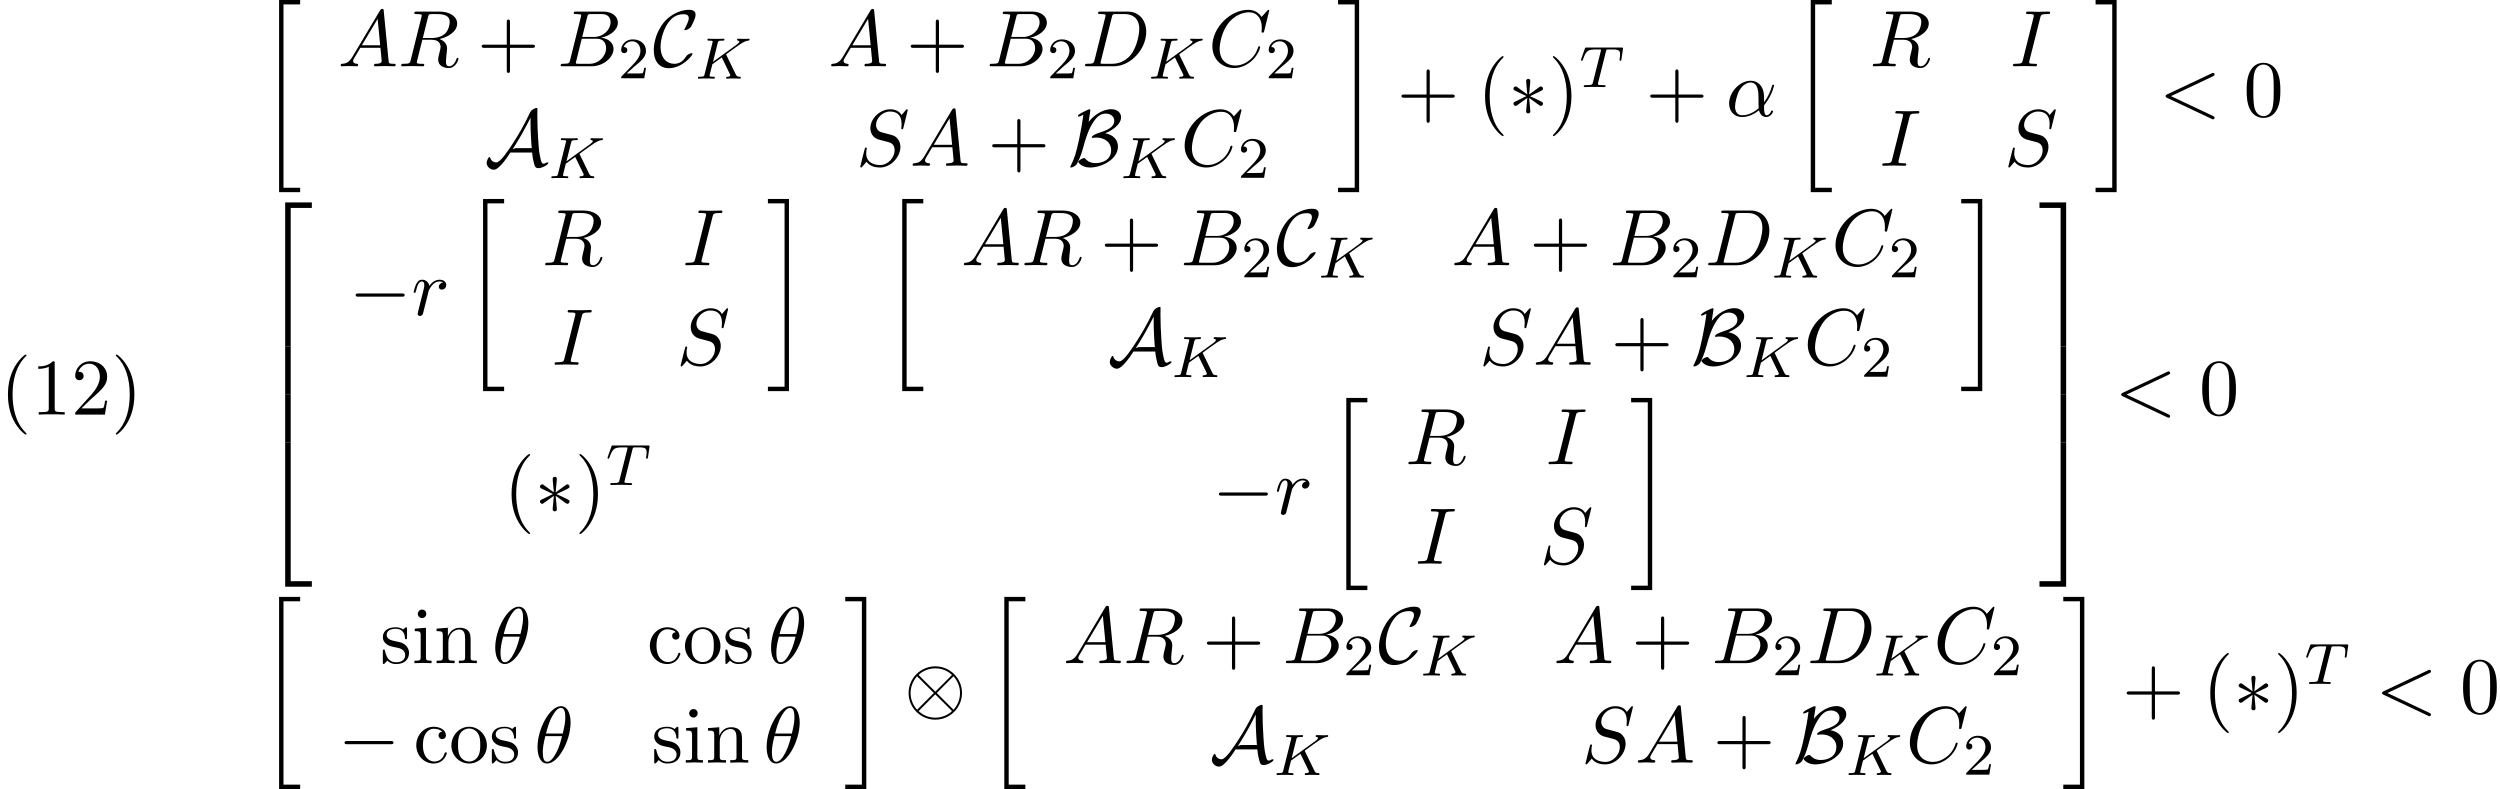 <?xml version='1.0' encoding='UTF-8'?>
<!-- This file was generated by dvisvgm 2.6.3 -->
<svg version='1.1' xmlns='http://www.w3.org/2000/svg' xmlns:xlink='http://www.w3.org/1999/xlink' width='340.498pt' height='107.477pt' viewBox='70.735 58.241 340.498 107.477'>
<defs>
<path id='g1-0' d='M7.189 -2.509C7.375 -2.509 7.571 -2.509 7.571 -2.727S7.375 -2.945 7.189 -2.945H1.287C1.102 -2.945 0.905 -2.945 0.905 -2.727S1.102 -2.509 1.287 -2.509H7.189Z'/>
<path id='g1-3' d='M3 -4.658C3.011 -4.811 3.011 -5.073 2.727 -5.073C2.553 -5.073 2.411 -4.931 2.444 -4.789V-4.647L2.596 -2.956L1.2 -3.971C1.102 -4.025 1.08 -4.047 1.004 -4.047C0.851 -4.047 0.709 -3.895 0.709 -3.742C0.709 -3.567 0.818 -3.524 0.927 -3.469L2.476 -2.727L0.971 -1.996C0.796 -1.909 0.709 -1.865 0.709 -1.702S0.851 -1.396 1.004 -1.396C1.08 -1.396 1.102 -1.396 1.375 -1.604L2.596 -2.487L2.433 -0.655C2.433 -0.425 2.629 -0.371 2.716 -0.371C2.847 -0.371 3.011 -0.447 3.011 -0.655L2.847 -2.487L4.244 -1.473C4.342 -1.418 4.364 -1.396 4.44 -1.396C4.593 -1.396 4.735 -1.549 4.735 -1.702C4.735 -1.865 4.636 -1.92 4.505 -1.985C3.851 -2.313 3.829 -2.313 2.967 -2.716L4.473 -3.447C4.647 -3.535 4.735 -3.578 4.735 -3.742S4.593 -4.047 4.44 -4.047C4.364 -4.047 4.342 -4.047 4.069 -3.84L2.847 -2.956L3 -4.658Z'/>
<path id='g1-10' d='M7.876 -2.727C7.876 -4.735 6.24 -6.36 4.244 -6.36C2.215 -6.36 0.6 -4.713 0.6 -2.727C0.6 -0.72 2.236 0.905 4.233 0.905C6.262 0.905 7.876 -0.742 7.876 -2.727ZM2.073 -5.073C2.051 -5.095 1.975 -5.171 1.975 -5.193C1.975 -5.236 2.858 -6.087 4.233 -6.087C4.615 -6.087 5.618 -6.033 6.513 -5.193L4.244 -2.913L2.073 -5.073ZM1.756 -0.447C1.091 -1.189 0.873 -2.029 0.873 -2.727C0.873 -3.567 1.189 -4.364 1.756 -5.007L4.036 -2.727L1.756 -0.447ZM6.709 -5.007C7.233 -4.451 7.604 -3.622 7.604 -2.727C7.604 -1.887 7.287 -1.091 6.72 -0.447L4.44 -2.727L6.709 -5.007ZM6.404 -0.382C6.425 -0.36 6.502 -0.284 6.502 -0.262C6.502 -0.218 5.618 0.633 4.244 0.633C3.862 0.633 2.858 0.578 1.964 -0.262L4.233 -2.542L6.404 -0.382Z'/>
<path id='g1-65' d='M6.491 -1.8C6.545 -1.113 6.676 -0.611 6.731 -0.404C6.851 0.087 6.905 0.327 7.375 0.327C7.865 0.327 8.705 -0.164 8.705 -0.382C8.705 -0.436 8.662 -0.458 8.607 -0.458C8.465 -0.458 8.236 -0.338 8.204 -0.316C8.127 -0.273 8.105 -0.273 8.084 -0.273C7.778 -0.273 7.713 -0.567 7.582 -1.222C7.505 -1.582 7.407 -2.018 7.32 -3.513C7.244 -4.625 7.2 -5.738 7.2 -6.851C7.2 -7.113 7.211 -7.396 7.211 -7.658C7.211 -7.833 7.211 -7.876 7.091 -7.876C6.938 -7.876 6.491 -7.691 6.295 -7.396L6.218 -7.276C5.356 -5.433 4.549 -4.113 3.982 -3.229C3.338 -2.236 2.204 -0.458 1.615 -0.458C1.211 -0.458 0.873 -0.72 0.775 -1.113C0.764 -1.135 0.742 -1.2 0.698 -1.2C0.535 -1.2 0.295 -0.676 0.295 -0.371C0.295 0.065 0.764 0.545 1.276 0.545C2.029 0.545 3.284 -1.418 3.524 -1.8H6.491ZM6.273 -6.535V-5.902C6.273 -5.269 6.295 -4.636 6.327 -4.004C6.338 -3.785 6.382 -2.967 6.436 -2.4H4.44C4.265 -2.4 4.102 -2.4 3.818 -2.225C4.582 -3.404 5.215 -4.538 5.28 -4.658C5.825 -5.629 6.12 -6.262 6.262 -6.535H6.273Z'/>
<path id='g1-66' d='M3.055 -7.407C3.076 -7.527 3.076 -7.549 3.076 -7.582C3.076 -7.658 3.055 -7.691 2.956 -7.691C2.836 -7.691 2.509 -7.527 2.291 -7.418C1.789 -7.167 1.375 -6.96 1.375 -6.764C1.375 -6.698 1.451 -6.698 1.495 -6.698C1.625 -6.698 1.909 -6.851 2.116 -6.949C1.985 -5.88 1.724 -4.484 1.527 -3.545C1.124 -1.691 0.916 -1.025 0.382 0.033C0.327 0.131 0.327 0.153 0.327 0.164C0.327 0.24 0.415 0.24 0.436 0.24C0.611 0.24 1.069 0.044 1.244 -0.262C1.385 -0.513 1.8 -1.309 2.127 -2.575C2.367 -3.513 2.782 -4.942 3.556 -6.065C4.058 -6.775 4.516 -7.102 5.204 -7.102C5.793 -7.102 6.327 -6.72 6.327 -6.142C6.327 -5.182 5.291 -4.833 4.156 -4.451C4.025 -4.407 3.273 -4.145 3.273 -3.873C3.273 -3.807 3.349 -3.796 3.382 -3.796C3.425 -3.796 3.676 -3.84 3.905 -3.84C5.007 -3.84 5.902 -3.185 5.902 -2.149C5.902 -0.796 4.745 -0.36 3.753 -0.36C2.913 -0.36 2.509 -0.818 2.367 -0.971C2.324 -1.025 2.313 -1.047 2.225 -1.047C1.985 -1.047 1.429 -0.709 1.429 -0.513C1.429 -0.48 1.855 0.24 3.033 0.24C4.571 0.24 6.829 -0.851 6.829 -2.607C6.829 -3.524 6.218 -4.211 5.105 -4.418C5.978 -4.789 7.255 -5.575 7.255 -6.6C7.255 -7.233 6.731 -7.702 5.924 -7.702C5.553 -7.702 4.156 -7.604 2.836 -5.967L3.055 -7.407Z'/>
<path id='g1-67' d='M5.411 -1.713C5.411 -1.778 5.356 -1.789 5.302 -1.789C5.116 -1.789 4.855 -1.625 4.844 -1.625C4.625 -1.484 4.582 -1.407 4.451 -1.222C4.113 -0.709 3.633 -0.338 2.924 -0.338C1.942 -0.338 1.058 -1.047 1.058 -2.684C1.058 -3.665 1.451 -4.964 2.029 -5.825C2.509 -6.524 3.098 -7.091 4.222 -7.091C4.636 -7.091 4.898 -6.938 4.898 -6.535C4.898 -6.153 4.495 -5.378 4.364 -5.16C4.298 -5.04 4.298 -5.018 4.298 -4.996C4.298 -4.92 4.353 -4.92 4.418 -4.92C4.636 -4.92 5.04 -5.16 5.171 -5.335C5.193 -5.378 5.825 -6.447 5.825 -7.004C5.825 -7.604 5.335 -7.691 4.942 -7.691C3.36 -7.691 2.062 -6.655 1.56 -6.044C0.262 -4.473 0.131 -2.782 0.131 -2.215C0.131 -0.622 0.938 0.262 2.204 0.262C3.96 0.262 5.411 -1.44 5.411 -1.713Z'/>
<path id='g2-75' d='M4.28 -3.204C4.272 -3.22 4.232 -3.3 4.232 -3.308C4.232 -3.324 4.368 -3.419 4.447 -3.475C5.077 -3.937 5.938 -4.559 6.201 -4.726C6.607 -4.981 6.902 -5.149 7.261 -5.181C7.325 -5.189 7.436 -5.197 7.436 -5.34C7.428 -5.396 7.38 -5.444 7.325 -5.444C7.317 -5.444 7.093 -5.42 7.038 -5.42H6.719C6.583 -5.42 6.384 -5.42 6.312 -5.428C6.257 -5.428 5.946 -5.444 5.89 -5.444S5.723 -5.444 5.723 -5.292C5.723 -5.284 5.731 -5.189 5.85 -5.181C5.914 -5.173 6.041 -5.157 6.041 -5.061C6.041 -4.933 5.882 -4.798 5.866 -4.79L5.802 -4.734C5.778 -4.71 5.746 -4.678 5.707 -4.655L2.455 -2.295L3.084 -4.822C3.156 -5.109 3.172 -5.181 3.754 -5.181C3.913 -5.181 4.009 -5.181 4.009 -5.332C4.009 -5.34 4.001 -5.444 3.873 -5.444C3.722 -5.444 3.531 -5.428 3.379 -5.42H2.877C2.112 -5.42 1.905 -5.444 1.849 -5.444C1.809 -5.444 1.69 -5.444 1.69 -5.292C1.69 -5.181 1.785 -5.181 1.921 -5.181C2.184 -5.181 2.415 -5.181 2.415 -5.053C2.415 -5.021 2.407 -5.013 2.383 -4.91L1.315 -0.63C1.243 -0.327 1.227 -0.263 0.638 -0.263C0.486 -0.263 0.391 -0.263 0.391 -0.112C0.391 -0.08 0.414 0 0.518 0C0.669 0 0.861 -0.016 1.012 -0.024H2.04C2.168 -0.016 2.431 0 2.55 0C2.59 0 2.71 0 2.71 -0.143C2.71 -0.263 2.614 -0.263 2.479 -0.263C2.423 -0.263 2.311 -0.263 2.176 -0.279C2.008 -0.295 1.985 -0.311 1.985 -0.391C1.985 -0.438 2.04 -0.638 2.064 -0.765L2.367 -1.969L3.65 -2.893L4.607 -0.925C4.639 -0.861 4.726 -0.685 4.758 -0.614C4.806 -0.534 4.806 -0.518 4.806 -0.486C4.806 -0.271 4.511 -0.263 4.423 -0.263C4.344 -0.263 4.232 -0.263 4.232 -0.112C4.232 -0.104 4.24 0 4.368 0C4.447 0 4.75 -0.016 4.822 -0.024H5.284C6.017 -0.024 5.994 0 6.097 0C6.129 0 6.249 0 6.249 -0.151C6.249 -0.263 6.137 -0.263 6.089 -0.263C5.778 -0.271 5.675 -0.327 5.547 -0.598L4.28 -3.204Z'/>
<path id='g2-84' d='M3.602 -4.822C3.674 -5.109 3.682 -5.125 4.009 -5.125H4.615C5.444 -5.125 5.539 -4.862 5.539 -4.463C5.539 -4.264 5.491 -3.921 5.483 -3.881C5.467 -3.794 5.46 -3.722 5.46 -3.706C5.46 -3.602 5.531 -3.579 5.579 -3.579C5.667 -3.579 5.699 -3.626 5.723 -3.778L5.938 -5.276C5.938 -5.388 5.842 -5.388 5.699 -5.388H1.004C0.805 -5.388 0.789 -5.388 0.733 -5.22L0.247 -3.842C0.231 -3.802 0.207 -3.738 0.207 -3.69C0.207 -3.626 0.263 -3.579 0.327 -3.579C0.414 -3.579 0.43 -3.618 0.478 -3.754C0.933 -5.029 1.164 -5.125 2.375 -5.125H2.686C2.925 -5.125 2.933 -5.117 2.933 -5.053C2.933 -5.029 2.901 -4.87 2.893 -4.838L1.841 -0.654C1.769 -0.351 1.745 -0.263 0.917 -0.263C0.662 -0.263 0.582 -0.263 0.582 -0.112C0.582 -0.104 0.582 0 0.717 0C0.933 0 1.482 -0.024 1.698 -0.024H2.375C2.598 -0.024 3.156 0 3.379 0C3.443 0 3.563 0 3.563 -0.151C3.563 -0.263 3.475 -0.263 3.26 -0.263C3.068 -0.263 3.005 -0.263 2.798 -0.279C2.542 -0.303 2.511 -0.335 2.511 -0.438C2.511 -0.47 2.519 -0.502 2.542 -0.582L3.602 -4.822Z'/>
<path id='g4-50' d='M2.248 -1.626C2.375 -1.745 2.71 -2.008 2.837 -2.12C3.332 -2.574 3.802 -3.013 3.802 -3.738C3.802 -4.686 3.005 -5.3 2.008 -5.3C1.052 -5.3 0.422 -4.575 0.422 -3.866C0.422 -3.475 0.733 -3.419 0.845 -3.419C1.012 -3.419 1.259 -3.539 1.259 -3.842C1.259 -4.256 0.861 -4.256 0.765 -4.256C0.996 -4.838 1.53 -5.037 1.921 -5.037C2.662 -5.037 3.045 -4.407 3.045 -3.738C3.045 -2.909 2.463 -2.303 1.522 -1.339L0.518 -0.303C0.422 -0.215 0.422 -0.199 0.422 0H3.571L3.802 -1.427H3.555C3.531 -1.267 3.467 -0.869 3.371 -0.717C3.324 -0.654 2.718 -0.654 2.59 -0.654H1.172L2.248 -1.626Z'/>
<path id='g3-11' d='M5.204 -2.575C5.204 -4.287 4.189 -4.822 3.382 -4.822C1.887 -4.822 0.447 -3.262 0.447 -1.724C0.447 -0.709 1.102 0.12 2.215 0.12C2.902 0.12 3.687 -0.131 4.516 -0.796C4.658 -0.218 5.018 0.12 5.509 0.12C6.087 0.12 6.425 -0.48 6.425 -0.655C6.425 -0.731 6.36 -0.764 6.295 -0.764C6.218 -0.764 6.185 -0.731 6.153 -0.655C5.956 -0.12 5.564 -0.12 5.542 -0.12C5.204 -0.12 5.204 -0.971 5.204 -1.233C5.204 -1.462 5.204 -1.484 5.313 -1.615C6.338 -2.902 6.567 -4.167 6.567 -4.178C6.567 -4.2 6.556 -4.287 6.436 -4.287C6.327 -4.287 6.327 -4.255 6.273 -4.058C6.076 -3.371 5.716 -2.542 5.204 -1.898V-2.575ZM4.473 -1.08C3.513 -0.24 2.673 -0.12 2.236 -0.12C1.582 -0.12 1.255 -0.611 1.255 -1.309C1.255 -1.844 1.538 -3.022 1.887 -3.578C2.4 -4.375 2.989 -4.582 3.371 -4.582C4.451 -4.582 4.451 -3.153 4.451 -2.302C4.451 -1.898 4.451 -1.265 4.473 -1.08Z'/>
<path id='g3-18' d='M4.964 -5.455C4.964 -6.175 4.767 -7.691 3.655 -7.691C2.138 -7.691 0.458 -4.615 0.458 -2.116C0.458 -1.091 0.775 0.12 1.767 0.12C3.305 0.12 4.964 -3.011 4.964 -5.455ZM1.615 -3.96C1.8 -4.658 2.018 -5.531 2.455 -6.305C2.749 -6.84 3.153 -7.451 3.644 -7.451C4.178 -7.451 4.244 -6.753 4.244 -6.131C4.244 -5.596 4.156 -5.04 3.895 -3.96H1.615ZM3.796 -3.611C3.676 -3.109 3.447 -2.182 3.033 -1.396C2.651 -0.655 2.236 -0.12 1.767 -0.12C1.407 -0.12 1.178 -0.436 1.178 -1.451C1.178 -1.909 1.244 -2.542 1.527 -3.611H3.796Z'/>
<path id='g3-60' d='M7.364 -5.433C7.495 -5.498 7.571 -5.553 7.571 -5.673S7.473 -5.891 7.353 -5.891C7.32 -5.891 7.298 -5.891 7.156 -5.815L1.113 -2.967C0.993 -2.913 0.905 -2.858 0.905 -2.727S0.993 -2.542 1.113 -2.487L7.156 0.36C7.298 0.436 7.32 0.436 7.353 0.436C7.473 0.436 7.571 0.338 7.571 0.218S7.495 0.044 7.364 -0.022L1.636 -2.727L7.364 -5.433Z'/>
<path id='g3-65' d='M1.953 -1.255C1.516 -0.524 1.091 -0.371 0.611 -0.338C0.48 -0.327 0.382 -0.327 0.382 -0.12C0.382 -0.055 0.436 0 0.524 0C0.818 0 1.156 -0.033 1.462 -0.033C1.822 -0.033 2.204 0 2.553 0C2.618 0 2.76 0 2.76 -0.207C2.76 -0.327 2.662 -0.338 2.585 -0.338C2.335 -0.36 2.073 -0.447 2.073 -0.72C2.073 -0.851 2.138 -0.971 2.225 -1.124L3.055 -2.52H5.793C5.815 -2.291 5.967 -0.807 5.967 -0.698C5.967 -0.371 5.4 -0.338 5.182 -0.338C5.029 -0.338 4.92 -0.338 4.92 -0.12C4.92 0 5.051 0 5.073 0C5.52 0 5.989 -0.033 6.436 -0.033C6.709 -0.033 7.396 0 7.669 0C7.735 0 7.865 0 7.865 -0.218C7.865 -0.338 7.756 -0.338 7.615 -0.338C6.938 -0.338 6.938 -0.415 6.905 -0.731L6.24 -7.549C6.218 -7.767 6.218 -7.811 6.033 -7.811C5.858 -7.811 5.815 -7.735 5.749 -7.625L1.953 -1.255ZM3.262 -2.858L5.411 -6.458L5.76 -2.858H3.262Z'/>
<path id='g3-66' d='M1.745 -0.851C1.636 -0.425 1.615 -0.338 0.753 -0.338C0.567 -0.338 0.458 -0.338 0.458 -0.12C0.458 0 0.556 0 0.753 0H4.647C6.371 0 7.658 -1.287 7.658 -2.356C7.658 -3.142 7.025 -3.775 5.967 -3.895C7.102 -4.102 8.247 -4.909 8.247 -5.945C8.247 -6.753 7.527 -7.451 6.218 -7.451H2.553C2.345 -7.451 2.236 -7.451 2.236 -7.233C2.236 -7.113 2.335 -7.113 2.542 -7.113C2.564 -7.113 2.771 -7.113 2.956 -7.091C3.153 -7.069 3.251 -7.058 3.251 -6.916C3.251 -6.873 3.24 -6.84 3.207 -6.709L1.745 -0.851ZM3.393 -3.993L4.069 -6.698C4.167 -7.08 4.189 -7.113 4.658 -7.113H6.065C7.025 -7.113 7.255 -6.469 7.255 -5.989C7.255 -5.029 6.316 -3.993 4.985 -3.993H3.393ZM2.902 -0.338C2.749 -0.338 2.727 -0.338 2.662 -0.349C2.553 -0.36 2.52 -0.371 2.52 -0.458C2.52 -0.491 2.52 -0.513 2.575 -0.709L3.327 -3.753H5.389C6.436 -3.753 6.644 -2.945 6.644 -2.476C6.644 -1.396 5.673 -0.338 4.385 -0.338H2.902Z'/>
<path id='g3-67' d='M8.291 -7.582C8.291 -7.615 8.269 -7.691 8.171 -7.691C8.138 -7.691 8.127 -7.68 8.007 -7.56L7.244 -6.72C7.145 -6.873 6.644 -7.691 5.433 -7.691C3 -7.691 0.545 -5.28 0.545 -2.749C0.545 -0.949 1.833 0.24 3.502 0.24C4.451 0.24 5.28 -0.196 5.858 -0.698C6.873 -1.593 7.058 -2.585 7.058 -2.618C7.058 -2.727 6.949 -2.727 6.927 -2.727C6.862 -2.727 6.807 -2.705 6.785 -2.618C6.687 -2.302 6.436 -1.527 5.684 -0.895C4.931 -0.284 4.244 -0.098 3.676 -0.098C2.695 -0.098 1.538 -0.665 1.538 -2.367C1.538 -2.989 1.767 -4.756 2.858 -6.033C3.524 -6.807 4.549 -7.353 5.52 -7.353C6.633 -7.353 7.276 -6.513 7.276 -5.247C7.276 -4.811 7.244 -4.8 7.244 -4.691S7.364 -4.582 7.407 -4.582C7.549 -4.582 7.549 -4.604 7.604 -4.8L8.291 -7.582Z'/>
<path id='g3-68' d='M1.735 -0.851C1.625 -0.425 1.604 -0.338 0.742 -0.338C0.556 -0.338 0.436 -0.338 0.436 -0.131C0.436 0 0.535 0 0.742 0H4.353C6.622 0 8.771 -2.302 8.771 -4.691C8.771 -6.229 7.844 -7.451 6.207 -7.451H2.542C2.335 -7.451 2.215 -7.451 2.215 -7.244C2.215 -7.113 2.313 -7.113 2.531 -7.113C2.673 -7.113 2.869 -7.102 3 -7.091C3.175 -7.069 3.24 -7.036 3.24 -6.916C3.24 -6.873 3.229 -6.84 3.196 -6.709L1.735 -0.851ZM4.091 -6.698C4.189 -7.08 4.211 -7.113 4.68 -7.113H5.847C6.916 -7.113 7.822 -6.535 7.822 -5.095C7.822 -4.56 7.604 -2.771 6.676 -1.571C6.36 -1.167 5.498 -0.338 4.156 -0.338H2.924C2.771 -0.338 2.749 -0.338 2.684 -0.349C2.575 -0.36 2.542 -0.371 2.542 -0.458C2.542 -0.491 2.542 -0.513 2.596 -0.709L4.091 -6.698Z'/>
<path id='g3-73' d='M4.08 -6.611C4.178 -7.004 4.211 -7.113 5.073 -7.113C5.335 -7.113 5.422 -7.113 5.422 -7.32C5.422 -7.451 5.302 -7.451 5.258 -7.451C4.942 -7.451 4.135 -7.418 3.818 -7.418C3.491 -7.418 2.695 -7.451 2.367 -7.451C2.291 -7.451 2.149 -7.451 2.149 -7.233C2.149 -7.113 2.247 -7.113 2.455 -7.113C2.913 -7.113 3.207 -7.113 3.207 -6.905C3.207 -6.851 3.207 -6.829 3.185 -6.731L1.713 -0.851C1.615 -0.447 1.582 -0.338 0.72 -0.338C0.469 -0.338 0.371 -0.338 0.371 -0.12C0.371 0 0.502 0 0.535 0C0.851 0 1.647 -0.033 1.964 -0.033C2.291 -0.033 3.098 0 3.425 0C3.513 0 3.644 0 3.644 -0.207C3.644 -0.338 3.556 -0.338 3.316 -0.338C3.12 -0.338 3.065 -0.338 2.847 -0.36C2.618 -0.382 2.575 -0.425 2.575 -0.545C2.575 -0.633 2.596 -0.72 2.618 -0.796L4.08 -6.611Z'/>
<path id='g3-82' d='M4.091 -6.698C4.156 -6.96 4.189 -7.069 4.396 -7.102C4.495 -7.113 4.844 -7.113 5.062 -7.113C5.836 -7.113 7.047 -7.113 7.047 -6.033C7.047 -5.662 6.873 -4.909 6.447 -4.484C6.164 -4.2 5.585 -3.851 4.604 -3.851H3.382L4.091 -6.698ZM5.662 -3.709C6.764 -3.949 8.062 -4.713 8.062 -5.815C8.062 -6.753 7.08 -7.451 5.651 -7.451H2.542C2.324 -7.451 2.225 -7.451 2.225 -7.233C2.225 -7.113 2.324 -7.113 2.531 -7.113C2.553 -7.113 2.76 -7.113 2.945 -7.091C3.142 -7.069 3.24 -7.058 3.24 -6.916C3.24 -6.873 3.229 -6.84 3.196 -6.709L1.735 -0.851C1.625 -0.425 1.604 -0.338 0.742 -0.338C0.545 -0.338 0.447 -0.338 0.447 -0.12C0.447 0 0.578 0 0.6 0C0.905 0 1.669 -0.033 1.975 -0.033S3.055 0 3.36 0C3.447 0 3.578 0 3.578 -0.218C3.578 -0.338 3.48 -0.338 3.273 -0.338C2.869 -0.338 2.564 -0.338 2.564 -0.535C2.564 -0.6 2.585 -0.655 2.596 -0.72L3.316 -3.611H4.615C5.607 -3.611 5.804 -3 5.804 -2.618C5.804 -2.455 5.716 -2.116 5.651 -1.865C5.575 -1.56 5.476 -1.156 5.476 -0.938C5.476 0.24 6.785 0.24 6.927 0.24C7.855 0.24 8.236 -0.862 8.236 -1.015C8.236 -1.145 8.116 -1.145 8.105 -1.145C8.007 -1.145 7.985 -1.069 7.964 -0.993C7.691 -0.185 7.222 0 6.971 0C6.611 0 6.535 -0.24 6.535 -0.665C6.535 -1.004 6.6 -1.56 6.644 -1.909C6.665 -2.062 6.687 -2.269 6.687 -2.422C6.687 -3.262 5.956 -3.6 5.662 -3.709Z'/>
<path id='g3-83' d='M7.036 -7.582C7.036 -7.615 7.015 -7.691 6.916 -7.691C6.862 -7.691 6.851 -7.68 6.72 -7.527L6.196 -6.905C5.913 -7.418 5.345 -7.691 4.636 -7.691C3.251 -7.691 1.942 -6.436 1.942 -5.116C1.942 -4.233 2.52 -3.731 3.076 -3.567L4.244 -3.262C4.647 -3.164 5.247 -3 5.247 -2.105C5.247 -1.124 4.353 -0.098 3.284 -0.098C2.585 -0.098 1.375 -0.338 1.375 -1.691C1.375 -1.953 1.429 -2.215 1.44 -2.28C1.451 -2.324 1.462 -2.335 1.462 -2.356C1.462 -2.465 1.385 -2.476 1.331 -2.476S1.255 -2.465 1.222 -2.433C1.178 -2.389 0.567 0.098 0.567 0.131C0.567 0.196 0.622 0.24 0.687 0.24C0.742 0.24 0.753 0.229 0.884 0.076L1.418 -0.545C1.887 0.087 2.629 0.24 3.262 0.24C4.745 0.24 6.033 -1.211 6.033 -2.564C6.033 -3.316 5.662 -3.687 5.498 -3.84C5.247 -4.091 5.084 -4.135 4.113 -4.385C3.873 -4.451 3.48 -4.56 3.382 -4.582C3.087 -4.68 2.716 -4.996 2.716 -5.575C2.716 -6.458 3.589 -7.385 4.625 -7.385C5.531 -7.385 6.196 -6.916 6.196 -5.695C6.196 -5.345 6.153 -5.149 6.153 -5.084C6.153 -5.073 6.153 -4.975 6.284 -4.975C6.393 -4.975 6.404 -5.007 6.447 -5.193L7.036 -7.582Z'/>
<path id='g3-114' d='M0.96 -0.644C0.927 -0.48 0.862 -0.229 0.862 -0.175C0.862 0.022 1.015 0.12 1.178 0.12C1.309 0.12 1.505 0.033 1.582 -0.185C1.604 -0.229 1.975 -1.713 2.018 -1.909C2.105 -2.269 2.302 -3.033 2.367 -3.327C2.411 -3.469 2.716 -3.982 2.978 -4.222C3.065 -4.298 3.382 -4.582 3.851 -4.582C4.135 -4.582 4.298 -4.451 4.309 -4.451C3.982 -4.396 3.742 -4.135 3.742 -3.851C3.742 -3.676 3.862 -3.469 4.156 -3.469S4.756 -3.72 4.756 -4.113C4.756 -4.495 4.407 -4.822 3.851 -4.822C3.142 -4.822 2.662 -4.287 2.455 -3.982C2.367 -4.473 1.975 -4.822 1.462 -4.822C0.96 -4.822 0.753 -4.396 0.655 -4.2C0.458 -3.829 0.316 -3.175 0.316 -3.142C0.316 -3.033 0.425 -3.033 0.447 -3.033C0.556 -3.033 0.567 -3.044 0.633 -3.284C0.818 -4.058 1.036 -4.582 1.429 -4.582C1.615 -4.582 1.767 -4.495 1.767 -4.08C1.767 -3.851 1.735 -3.731 1.593 -3.164L0.96 -0.644Z'/>
<path id='g0-20' d='M2.727 25.735H5.596V25.135H3.327V0.164H5.596V-0.436H2.727V25.735Z'/>
<path id='g0-21' d='M2.422 25.135H0.153V25.735H3.022V-0.436H0.153V0.164H2.422V25.135Z'/>
<path id='g0-50' d='M3.556 19.2H4.309V0.327H7.189V-0.425H3.556V19.2Z'/>
<path id='g0-51' d='M2.956 19.2H3.709V-0.425H0.076V0.327H2.956V19.2Z'/>
<path id='g0-52' d='M3.556 19.189H7.189V18.436H4.309V-0.436H3.556V19.189Z'/>
<path id='g0-53' d='M2.956 18.436H0.076V19.189H3.709V-0.436H2.956V18.436Z'/>
<path id='g0-54' d='M3.556 6.556H4.309V-0.011H3.556V6.556Z'/>
<path id='g0-55' d='M2.956 6.556H3.709V-0.011H2.956V6.556Z'/>
<path id='g5-40' d='M3.611 2.618C3.611 2.585 3.611 2.564 3.425 2.378C2.062 1.004 1.713 -1.058 1.713 -2.727C1.713 -4.625 2.127 -6.524 3.469 -7.887C3.611 -8.018 3.611 -8.04 3.611 -8.073C3.611 -8.149 3.567 -8.182 3.502 -8.182C3.393 -8.182 2.411 -7.44 1.767 -6.055C1.211 -4.855 1.08 -3.644 1.08 -2.727C1.08 -1.876 1.2 -0.556 1.8 0.676C2.455 2.018 3.393 2.727 3.502 2.727C3.567 2.727 3.611 2.695 3.611 2.618Z'/>
<path id='g5-41' d='M3.153 -2.727C3.153 -3.578 3.033 -4.898 2.433 -6.131C1.778 -7.473 0.84 -8.182 0.731 -8.182C0.665 -8.182 0.622 -8.138 0.622 -8.073C0.622 -8.04 0.622 -8.018 0.829 -7.822C1.898 -6.742 2.52 -5.007 2.52 -2.727C2.52 -0.862 2.116 1.058 0.764 2.433C0.622 2.564 0.622 2.585 0.622 2.618C0.622 2.684 0.665 2.727 0.731 2.727C0.84 2.727 1.822 1.985 2.465 0.6C3.022 -0.6 3.153 -1.811 3.153 -2.727Z'/>
<path id='g5-43' d='M4.462 -2.509H7.505C7.658 -2.509 7.865 -2.509 7.865 -2.727S7.658 -2.945 7.505 -2.945H4.462V-6C4.462 -6.153 4.462 -6.36 4.244 -6.36S4.025 -6.153 4.025 -6V-2.945H0.971C0.818 -2.945 0.611 -2.945 0.611 -2.727S0.818 -2.509 0.971 -2.509H4.025V0.545C4.025 0.698 4.025 0.905 4.244 0.905S4.462 0.698 4.462 0.545V-2.509Z'/>
<path id='g5-48' d='M5.018 -3.491C5.018 -4.364 4.964 -5.236 4.582 -6.044C4.08 -7.091 3.185 -7.265 2.727 -7.265C2.073 -7.265 1.276 -6.982 0.829 -5.967C0.48 -5.215 0.425 -4.364 0.425 -3.491C0.425 -2.673 0.469 -1.691 0.916 -0.862C1.385 0.022 2.182 0.24 2.716 0.24C3.305 0.24 4.135 0.011 4.615 -1.025C4.964 -1.778 5.018 -2.629 5.018 -3.491ZM2.716 0C2.291 0 1.647 -0.273 1.451 -1.32C1.331 -1.975 1.331 -2.978 1.331 -3.622C1.331 -4.32 1.331 -5.04 1.418 -5.629C1.625 -6.927 2.444 -7.025 2.716 -7.025C3.076 -7.025 3.796 -6.829 4.004 -5.749C4.113 -5.138 4.113 -4.309 4.113 -3.622C4.113 -2.804 4.113 -2.062 3.993 -1.364C3.829 -0.327 3.207 0 2.716 0Z'/>
<path id='g5-49' d='M3.207 -6.982C3.207 -7.244 3.207 -7.265 2.956 -7.265C2.28 -6.567 1.32 -6.567 0.971 -6.567V-6.229C1.189 -6.229 1.833 -6.229 2.4 -6.513V-0.862C2.4 -0.469 2.367 -0.338 1.385 -0.338H1.036V0C1.418 -0.033 2.367 -0.033 2.804 -0.033S4.189 -0.033 4.571 0V-0.338H4.222C3.24 -0.338 3.207 -0.458 3.207 -0.862V-6.982Z'/>
<path id='g5-50' d='M1.385 -0.84L2.542 -1.964C4.244 -3.469 4.898 -4.058 4.898 -5.149C4.898 -6.393 3.916 -7.265 2.585 -7.265C1.353 -7.265 0.545 -6.262 0.545 -5.291C0.545 -4.68 1.091 -4.68 1.124 -4.68C1.309 -4.68 1.691 -4.811 1.691 -5.258C1.691 -5.542 1.495 -5.825 1.113 -5.825C1.025 -5.825 1.004 -5.825 0.971 -5.815C1.222 -6.524 1.811 -6.927 2.444 -6.927C3.436 -6.927 3.905 -6.044 3.905 -5.149C3.905 -4.276 3.36 -3.415 2.76 -2.738L0.665 -0.404C0.545 -0.284 0.545 -0.262 0.545 0H4.593L4.898 -1.898H4.625C4.571 -1.571 4.495 -1.091 4.385 -0.927C4.309 -0.84 3.589 -0.84 3.349 -0.84H1.385Z'/>
<path id='g5-99' d='M1.276 -2.378C1.276 -4.156 2.171 -4.615 2.749 -4.615C2.847 -4.615 3.535 -4.604 3.916 -4.211C3.469 -4.178 3.404 -3.851 3.404 -3.709C3.404 -3.425 3.6 -3.207 3.905 -3.207C4.189 -3.207 4.407 -3.393 4.407 -3.72C4.407 -4.462 3.578 -4.887 2.738 -4.887C1.375 -4.887 0.371 -3.709 0.371 -2.356C0.371 -0.96 1.451 0.12 2.716 0.12C4.178 0.12 4.527 -1.189 4.527 -1.298S4.418 -1.407 4.385 -1.407C4.287 -1.407 4.265 -1.364 4.244 -1.298C3.927 -0.284 3.218 -0.153 2.815 -0.153C2.236 -0.153 1.276 -0.622 1.276 -2.378Z'/>
<path id='g5-105' d='M1.931 -4.822L0.404 -4.702V-4.364C1.113 -4.364 1.211 -4.298 1.211 -3.764V-0.829C1.211 -0.338 1.091 -0.338 0.36 -0.338V0C0.709 -0.011 1.298 -0.033 1.56 -0.033C1.942 -0.033 2.324 -0.011 2.695 0V-0.338C1.975 -0.338 1.931 -0.393 1.931 -0.818V-4.822ZM1.975 -6.72C1.975 -7.069 1.702 -7.298 1.396 -7.298C1.058 -7.298 0.818 -7.004 0.818 -6.72C0.818 -6.425 1.058 -6.142 1.396 -6.142C1.702 -6.142 1.975 -6.371 1.975 -6.72Z'/>
<path id='g5-110' d='M1.2 -3.753V-0.829C1.2 -0.338 1.08 -0.338 0.349 -0.338V0C0.731 -0.011 1.287 -0.033 1.582 -0.033C1.865 -0.033 2.433 -0.011 2.804 0V-0.338C2.073 -0.338 1.953 -0.338 1.953 -0.829V-2.836C1.953 -3.971 2.727 -4.582 3.425 -4.582C4.113 -4.582 4.233 -3.993 4.233 -3.371V-0.829C4.233 -0.338 4.113 -0.338 3.382 -0.338V0C3.764 -0.011 4.32 -0.033 4.615 -0.033C4.898 -0.033 5.465 -0.011 5.836 0V-0.338C5.269 -0.338 4.996 -0.338 4.985 -0.665V-2.749C4.985 -3.687 4.985 -4.025 4.647 -4.418C4.495 -4.604 4.135 -4.822 3.502 -4.822C2.705 -4.822 2.193 -4.353 1.887 -3.676V-4.822L0.349 -4.702V-4.364C1.113 -4.364 1.2 -4.287 1.2 -3.753Z'/>
<path id='g5-111' d='M5.138 -2.335C5.138 -3.731 4.047 -4.887 2.727 -4.887C1.364 -4.887 0.305 -3.698 0.305 -2.335C0.305 -0.927 1.44 0.12 2.716 0.12C4.036 0.12 5.138 -0.949 5.138 -2.335ZM2.727 -0.153C2.258 -0.153 1.778 -0.382 1.484 -0.884C1.211 -1.364 1.211 -2.029 1.211 -2.422C1.211 -2.847 1.211 -3.436 1.473 -3.916C1.767 -4.418 2.28 -4.647 2.716 -4.647C3.196 -4.647 3.665 -4.407 3.949 -3.938S4.233 -2.836 4.233 -2.422C4.233 -2.029 4.233 -1.44 3.993 -0.96C3.753 -0.469 3.273 -0.153 2.727 -0.153Z'/>
<path id='g5-115' d='M2.269 -2.116C2.509 -2.073 3.404 -1.898 3.404 -1.113C3.404 -0.556 3.022 -0.12 2.171 -0.12C1.255 -0.12 0.862 -0.742 0.655 -1.669C0.622 -1.811 0.611 -1.855 0.502 -1.855C0.36 -1.855 0.36 -1.778 0.36 -1.582V-0.142C0.36 0.044 0.36 0.12 0.48 0.12C0.535 0.12 0.545 0.109 0.753 -0.098C0.775 -0.12 0.775 -0.142 0.971 -0.349C1.451 0.109 1.942 0.12 2.171 0.12C3.425 0.12 3.927 -0.611 3.927 -1.396C3.927 -1.975 3.6 -2.302 3.469 -2.433C3.109 -2.782 2.684 -2.869 2.225 -2.956C1.615 -3.076 0.884 -3.218 0.884 -3.851C0.884 -4.233 1.167 -4.68 2.105 -4.68C3.305 -4.68 3.36 -3.698 3.382 -3.36C3.393 -3.262 3.491 -3.262 3.513 -3.262C3.655 -3.262 3.655 -3.316 3.655 -3.524V-4.625C3.655 -4.811 3.655 -4.887 3.535 -4.887C3.48 -4.887 3.458 -4.887 3.316 -4.756C3.284 -4.713 3.175 -4.615 3.131 -4.582C2.716 -4.887 2.269 -4.887 2.105 -4.887C0.775 -4.887 0.36 -4.156 0.36 -3.545C0.36 -3.164 0.535 -2.858 0.829 -2.618C1.178 -2.335 1.484 -2.269 2.269 -2.116Z'/>
</defs>
<g id='page1'>
<use x='70.735' y='114.707' xlink:href='#g5-40'/>
<use x='74.977' y='114.707' xlink:href='#g5-49'/>
<use x='80.432' y='114.707' xlink:href='#g5-50'/>
<use x='85.886' y='114.707' xlink:href='#g5-41'/>
<use x='106.019' y='58.678' xlink:href='#g0-20'/>
<use x='116.758' y='67.268' xlink:href='#g3-65'/>
<use x='124.94' y='67.268' xlink:href='#g3-82'/>
<use x='135.732' y='67.268' xlink:href='#g5-43'/>
<use x='146.641' y='67.268' xlink:href='#g3-66'/>
<use x='154.915' y='68.904' xlink:href='#g4-50'/>
<use x='159.648' y='67.268' xlink:href='#g1-67'/>
<use x='165.392' y='68.956' xlink:href='#g2-75'/>
<use x='183.557' y='67.268' xlink:href='#g3-65'/>
<use x='194.163' y='67.268' xlink:href='#g5-43'/>
<use x='205.072' y='67.268' xlink:href='#g3-66'/>
<use x='213.347' y='68.904' xlink:href='#g4-50'/>
<use x='218.079' y='67.268' xlink:href='#g3-68'/>
<use x='227.111' y='68.956' xlink:href='#g2-75'/>
<use x='235.313' y='67.268' xlink:href='#g3-67'/>
<use x='243.11' y='68.904' xlink:href='#g4-50'/>
<use x='136.72' y='80.817' xlink:href='#g1-65'/>
<use x='145.43' y='82.506' xlink:href='#g2-75'/>
<use x='187.335' y='80.817' xlink:href='#g3-83'/>
<use x='194.653' y='80.817' xlink:href='#g3-65'/>
<use x='205.259' y='80.817' xlink:href='#g5-43'/>
<use x='216.168' y='80.817' xlink:href='#g1-66'/>
<use x='223.333' y='82.506' xlink:href='#g2-75'/>
<use x='231.536' y='80.817' xlink:href='#g3-67'/>
<use x='239.333' y='82.453' xlink:href='#g4-50'/>
<use x='252.824' y='58.678' xlink:href='#g0-21'/>
<use x='261.006' y='74.06' xlink:href='#g5-43'/>
<use x='271.915' y='74.06' xlink:href='#g5-40'/>
<use x='276.157' y='74.06' xlink:href='#g1-3'/>
<use x='281.612' y='74.06' xlink:href='#g5-41'/>
<use x='285.854' y='70.101' xlink:href='#g2-84'/>
<use x='294.883' y='74.06' xlink:href='#g5-43'/>
<use x='305.792' y='74.06' xlink:href='#g3-11'/>
<use x='314.629' y='58.678' xlink:href='#g0-20'/>
<use x='325.368' y='67.268' xlink:href='#g3-82'/>
<use x='344.531' y='67.268' xlink:href='#g3-73'/>
<use x='326.726' y='80.817' xlink:href='#g3-73'/>
<use x='343.698' y='80.817' xlink:href='#g3-83'/>
<use x='355.998' y='58.678' xlink:href='#g0-21'/>
<use x='364.785' y='74.06' xlink:href='#g3-60'/>
<use x='376.301' y='74.06' xlink:href='#g5-48'/>
<use x='106.019' y='86.234' xlink:href='#g0-50'/>
<use x='106.019' y='105.435' xlink:href='#g0-54'/>
<use x='106.019' y='111.98' xlink:href='#g0-54'/>
<use x='106.019' y='118.962' xlink:href='#g0-52'/>
<use x='118.273' y='101.158' xlink:href='#g1-0'/>
<use x='126.758' y='101.158' xlink:href='#g3-114'/>
<use x='133.801' y='85.776' xlink:href='#g0-20'/>
<use x='144.54' y='94.366' xlink:href='#g3-82'/>
<use x='163.703' y='94.366' xlink:href='#g3-73'/>
<use x='145.898' y='107.915' xlink:href='#g3-73'/>
<use x='162.87' y='107.915' xlink:href='#g3-83'/>
<use x='175.17' y='85.776' xlink:href='#g0-21'/>
<use x='190.89' y='85.776' xlink:href='#g0-20'/>
<use x='201.629' y='94.366' xlink:href='#g3-65'/>
<use x='209.811' y='94.366' xlink:href='#g3-82'/>
<use x='220.602' y='94.366' xlink:href='#g5-43'/>
<use x='231.511' y='94.366' xlink:href='#g3-66'/>
<use x='239.786' y='96.002' xlink:href='#g4-50'/>
<use x='244.518' y='94.366' xlink:href='#g1-67'/>
<use x='250.262' y='96.055' xlink:href='#g2-75'/>
<use x='268.427' y='94.366' xlink:href='#g3-65'/>
<use x='279.033' y='94.366' xlink:href='#g5-43'/>
<use x='289.943' y='94.366' xlink:href='#g3-66'/>
<use x='298.217' y='96.002' xlink:href='#g4-50'/>
<use x='302.949' y='94.366' xlink:href='#g3-68'/>
<use x='311.981' y='96.055' xlink:href='#g2-75'/>
<use x='320.184' y='94.366' xlink:href='#g3-67'/>
<use x='327.981' y='96.002' xlink:href='#g4-50'/>
<use x='221.59' y='107.915' xlink:href='#g1-65'/>
<use x='230.301' y='109.604' xlink:href='#g2-75'/>
<use x='272.205' y='107.915' xlink:href='#g3-83'/>
<use x='279.523' y='107.915' xlink:href='#g3-65'/>
<use x='290.129' y='107.915' xlink:href='#g5-43'/>
<use x='301.038' y='107.915' xlink:href='#g1-66'/>
<use x='308.204' y='109.604' xlink:href='#g2-75'/>
<use x='316.406' y='107.915' xlink:href='#g3-67'/>
<use x='324.203' y='109.552' xlink:href='#g4-50'/>
<use x='337.695' y='85.776' xlink:href='#g0-21'/>
<use x='139.328' y='128.256' xlink:href='#g5-40'/>
<use x='143.571' y='128.256' xlink:href='#g1-3'/>
<use x='149.025' y='128.256' xlink:href='#g5-41'/>
<use x='153.268' y='124.298' xlink:href='#g2-84'/>
<use x='235.844' y='128.256' xlink:href='#g1-0'/>
<use x='244.329' y='128.256' xlink:href='#g3-114'/>
<use x='251.372' y='112.875' xlink:href='#g0-20'/>
<use x='262.111' y='121.464' xlink:href='#g3-82'/>
<use x='281.274' y='121.464' xlink:href='#g3-73'/>
<use x='263.469' y='135.014' xlink:href='#g3-73'/>
<use x='280.441' y='135.014' xlink:href='#g3-83'/>
<use x='292.74' y='112.875' xlink:href='#g0-21'/>
<use x='348.433' y='86.234' xlink:href='#g0-51'/>
<use x='348.433' y='105.435' xlink:href='#g0-55'/>
<use x='348.433' y='111.98' xlink:href='#g0-55'/>
<use x='348.433' y='118.962' xlink:href='#g0-53'/>
<use x='358.736' y='114.707' xlink:href='#g3-60'/>
<use x='370.252' y='114.707' xlink:href='#g5-48'/>
<use x='106.019' y='139.973' xlink:href='#g0-20'/>
<use x='122.516' y='148.563' xlink:href='#g5-115'/>
<use x='126.819' y='148.563' xlink:href='#g5-105'/>
<use x='129.849' y='148.563' xlink:href='#g5-110'/>
<use x='137.728' y='148.563' xlink:href='#g3-18'/>
<use x='158.872' y='148.563' xlink:href='#g5-99'/>
<use x='163.721' y='148.563' xlink:href='#g5-111'/>
<use x='169.175' y='148.563' xlink:href='#g5-115'/>
<use x='175.296' y='148.563' xlink:href='#g3-18'/>
<use x='116.758' y='162.112' xlink:href='#g1-0'/>
<use x='127.061' y='162.112' xlink:href='#g5-99'/>
<use x='131.91' y='162.112' xlink:href='#g5-111'/>
<use x='137.364' y='162.112' xlink:href='#g5-115'/>
<use x='143.485' y='162.112' xlink:href='#g3-18'/>
<use x='159.478' y='162.112' xlink:href='#g5-115'/>
<use x='163.781' y='162.112' xlink:href='#g5-105'/>
<use x='166.812' y='162.112' xlink:href='#g5-110'/>
<use x='174.69' y='162.112' xlink:href='#g3-18'/>
<use x='185.702' y='139.973' xlink:href='#g0-21'/>
<use x='193.884' y='155.355' xlink:href='#g1-10'/>
<use x='204.793' y='139.973' xlink:href='#g0-20'/>
<use x='215.532' y='148.563' xlink:href='#g3-65'/>
<use x='223.714' y='148.563' xlink:href='#g3-82'/>
<use x='234.505' y='148.563' xlink:href='#g5-43'/>
<use x='245.414' y='148.563' xlink:href='#g3-66'/>
<use x='253.689' y='150.199' xlink:href='#g4-50'/>
<use x='258.421' y='148.563' xlink:href='#g1-67'/>
<use x='264.165' y='150.251' xlink:href='#g2-75'/>
<use x='282.331' y='148.563' xlink:href='#g3-65'/>
<use x='292.937' y='148.563' xlink:href='#g5-43'/>
<use x='303.846' y='148.563' xlink:href='#g3-66'/>
<use x='312.12' y='150.199' xlink:href='#g4-50'/>
<use x='316.853' y='148.563' xlink:href='#g3-68'/>
<use x='325.884' y='150.251' xlink:href='#g2-75'/>
<use x='334.087' y='148.563' xlink:href='#g3-67'/>
<use x='341.884' y='150.199' xlink:href='#g4-50'/>
<use x='235.493' y='162.112' xlink:href='#g1-65'/>
<use x='244.204' y='163.801' xlink:href='#g2-75'/>
<use x='286.108' y='162.112' xlink:href='#g3-83'/>
<use x='293.426' y='162.112' xlink:href='#g3-65'/>
<use x='304.032' y='162.112' xlink:href='#g5-43'/>
<use x='314.942' y='162.112' xlink:href='#g1-66'/>
<use x='322.107' y='163.801' xlink:href='#g2-75'/>
<use x='330.309' y='162.112' xlink:href='#g3-67'/>
<use x='338.106' y='163.748' xlink:href='#g4-50'/>
<use x='351.598' y='139.973' xlink:href='#g0-21'/>
<use x='359.779' y='155.355' xlink:href='#g5-43'/>
<use x='370.689' y='155.355' xlink:href='#g5-40'/>
<use x='374.931' y='155.355' xlink:href='#g1-3'/>
<use x='380.386' y='155.355' xlink:href='#g5-41'/>
<use x='384.628' y='151.396' xlink:href='#g2-84'/>
<use x='394.263' y='155.355' xlink:href='#g3-60'/>
<use x='405.778' y='155.355' xlink:href='#g5-48'/>
</g>
</svg><!--Rendered by QuickLaTeX.com-->